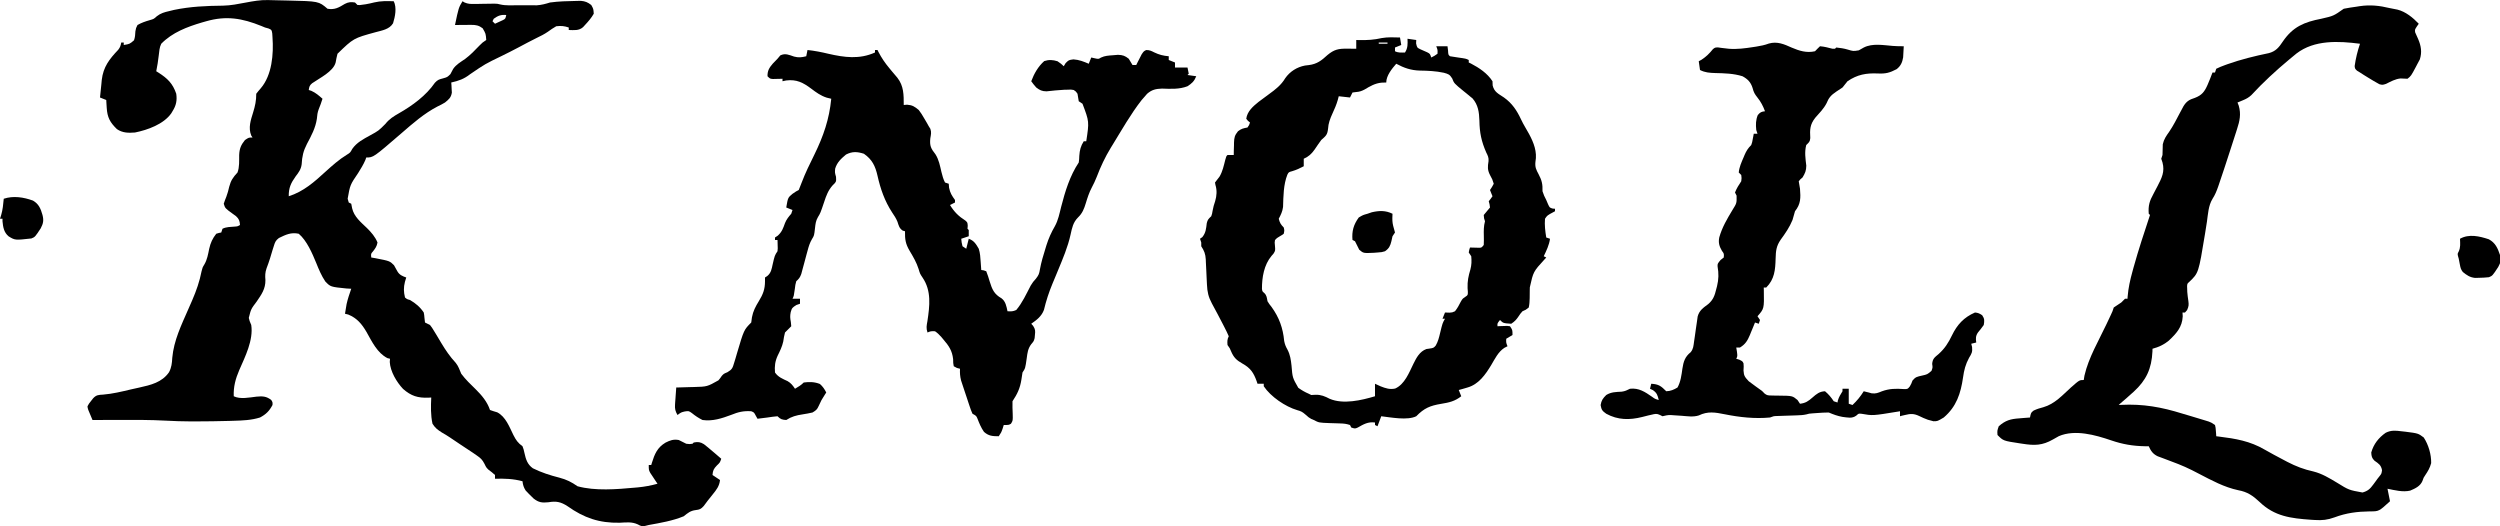 <svg height="421" width="2000" xmlns="http://www.w3.org/2000/svg" version="1.1">
<path transform="translate(214.305,0.051)" fill="#000000" d="M0 0 C0.834 0.019 1.669 0.038 2.528 0.057 C4.302 0.099 6.076 0.144 7.85 0.191 C10.525 0.261 13.2 0.315 15.875 0.369 C40.692 0.946 40.692 0.946 47.695 6.949 C53.532 7.959 56.729 5.973 61.547 3.07 C64.404 1.579 66.536 1.41 69.695 1.949 C70.685 2.939 70.685 2.939 71.695 3.949 C73.61 4.046 73.61 4.046 75.758 3.699 C76.566 3.592 77.374 3.485 78.207 3.375 C80.532 2.977 82.783 2.46 85.07 1.887 C90.27 0.644 95.38 0.77 100.695 0.949 C103.256 6.071 101.782 13.312 100.132 18.582 C97.167 23.468 91.419 24.272 86.195 25.699 C68.463 30.559 68.463 30.559 55.695 42.949 C55.061 45.252 54.639 47.54 54.219 49.891 C52.356 57.215 41.292 62.431 35.402 66.555 C33.348 68.233 33.052 69.365 32.695 71.949 C33.397 72.176 34.098 72.403 34.82 72.637 C38.389 74.266 40.76 76.356 43.695 78.949 C42.769 81.796 41.848 84.596 40.656 87.344 C39.677 89.999 39.429 92.141 39.195 94.949 C38.103 102.356 34.729 108.587 31.238 115.123 C28.344 120.745 27.35 125.13 27.026 131.421 C26.505 135.407 24.602 137.954 22.195 141.074 C18.39 146.428 16.581 150.31 16.695 156.949 C28.477 153.222 37.223 145.458 46.184 137.219 C51.51 132.406 56.987 127.508 63.133 123.762 C65.879 122.065 65.879 122.065 67.508 119.074 C71.106 113.933 76.268 111.283 81.703 108.297 C88.562 104.55 88.562 104.55 94.008 99.074 C97.121 95.124 100.642 92.969 104.945 90.512 C115.705 84.361 126.521 76.461 133.633 66.137 C135.933 63.697 136.978 63.467 140.133 62.637 C143.541 61.674 143.541 61.674 146.004 59.27 C146.74 57.884 147.475 56.499 148.211 55.113 C150.652 51.554 154.175 49.577 157.703 47.172 C162.047 43.945 165.646 40.169 169.383 36.27 C171.695 33.949 171.695 33.949 174.695 31.949 C174.32 26.876 174.32 26.876 171.82 22.574 C168.803 20.267 166.372 19.824 162.684 19.852 C161.926 19.855 161.169 19.858 160.389 19.861 C159.603 19.87 158.817 19.878 158.008 19.887 C157.211 19.891 156.413 19.896 155.592 19.9 C153.626 19.912 151.661 19.93 149.695 19.949 C152.586 6.131 152.586 6.131 155.695 0.949 C156.515 1.439 156.515 1.439 157.352 1.939 C160.154 3.147 162.151 3.163 165.195 3.109 C166.247 3.098 167.299 3.087 168.383 3.076 C169.476 3.055 170.569 3.034 171.695 3.012 C173.862 2.977 176.029 2.947 178.195 2.922 C179.154 2.904 180.113 2.886 181.102 2.867 C183.695 2.949 183.695 2.949 185.606 3.44 C190.508 4.634 195.824 4.135 200.857 4.135 C202.99 4.137 205.123 4.155 207.256 4.174 C208.628 4.177 209.999 4.179 211.371 4.18 C213.226 4.186 213.226 4.186 215.118 4.192 C218.895 3.936 222.093 3.077 225.695 1.949 C232.635 0.991 239.695 0.832 246.695 0.699 C247.912 0.673 249.129 0.648 250.383 0.621 C254.013 0.981 255.828 1.732 258.695 3.949 C260.445 7.074 260.445 7.074 260.695 10.949 C258.769 14.331 256.354 17.121 253.695 19.949 C253.184 20.511 252.672 21.073 252.145 21.652 C248.809 24.637 244.907 24.029 240.695 23.949 C240.695 23.289 240.695 22.629 240.695 21.949 C236.953 20.702 234.648 20.503 230.695 20.949 C228.342 22.25 226.226 23.75 224.043 25.32 C221.089 27.37 218.013 28.865 214.781 30.426 C209.968 32.802 205.247 35.351 200.508 37.87 C196.025 40.239 191.52 42.542 186.961 44.762 C173.832 51.104 173.832 51.104 161.816 59.293 C156.928 63.11 152.665 64.634 146.695 65.949 C146.753 66.685 146.811 67.421 146.871 68.18 C146.939 69.643 146.939 69.643 147.008 71.137 C147.066 72.1 147.124 73.063 147.184 74.055 C146.504 78.084 144.821 79.392 141.695 81.949 C138.82 83.617 138.82 83.617 135.695 85.137 C124.953 90.744 116.049 98.574 106.939 106.472 C84.384 125.949 84.384 125.949 78.695 125.949 C78.456 126.625 78.216 127.3 77.969 127.996 C76.404 131.626 74.402 134.847 72.32 138.199 C65.76 147.871 65.76 147.871 63.82 158.949 C64.109 159.939 64.398 160.929 64.695 161.949 C65.355 162.279 66.015 162.609 66.695 162.949 C66.922 164.125 67.149 165.3 67.383 166.512 C68.961 173.418 74.396 177.697 79.32 182.449 C82.752 185.858 85.869 189.417 87.695 193.949 C87.122 197.1 85.995 198.558 84.07 201.074 C82.4 202.965 82.4 202.965 82.695 205.949 C83.781 206.134 84.866 206.318 85.984 206.508 C97.468 208.735 97.468 208.735 100.883 212.113 C101.818 213.673 102.702 215.265 103.523 216.887 C105.229 219.888 107.527 220.818 110.695 221.949 C110.345 223.104 109.994 224.259 109.633 225.449 C108.506 230.006 108.591 233.376 109.695 237.949 C111.375 239.332 111.375 239.332 113.695 239.949 C118.322 242.705 121.673 245.458 124.695 249.949 C125.086 252.043 125.086 252.043 125.258 254.199 C125.402 255.437 125.547 256.674 125.695 257.949 C127.022 258.628 128.357 259.293 129.695 259.949 C131.336 262.094 131.336 262.094 132.945 264.762 C133.549 265.744 134.152 266.726 134.773 267.738 C136.079 269.919 137.381 272.101 138.68 274.285 C142.165 280.081 145.639 285.243 150.246 290.191 C152.394 292.797 153.371 295.859 154.695 298.949 C158.097 303.517 162.179 307.432 166.258 311.387 C171.12 316.182 175.512 321.401 177.695 327.949 C179.611 328.62 181.532 329.285 183.492 329.812 C190.234 333.291 193.208 341.469 196.389 347.936 C198.444 351.985 199.983 354.265 203.695 356.949 C204.637 359.473 204.637 359.473 205.258 362.324 C206.39 367.43 207.574 371.441 211.98 374.574 C218.966 378.032 225.779 380.192 233.312 382.116 C238.884 383.585 242.964 385.609 247.695 388.949 C261.87 392.852 279.082 391.381 293.508 390.074 C294.392 389.996 295.276 389.917 296.187 389.837 C301.529 389.312 306.52 388.38 311.695 386.949 C310.798 385.619 310.798 385.619 309.883 384.262 C309.161 383.169 308.439 382.075 307.695 380.949 C307.118 380.083 306.54 379.217 305.945 378.324 C304.695 375.949 304.695 375.949 304.695 371.949 C305.355 371.949 306.015 371.949 306.695 371.949 C306.865 371.369 307.036 370.789 307.211 370.191 C309.39 363.166 311.548 357.992 318.07 354.074 C321.794 352.185 324.475 351.199 328.695 351.949 C330.703 352.933 332.704 353.932 334.695 354.949 C337.406 355.285 337.406 355.285 339.695 354.949 C340.025 354.619 340.355 354.289 340.695 353.949 C343.969 353.294 346.006 353.516 348.848 355.301 C351.192 357.12 353.453 359.005 355.695 360.949 C356.399 361.543 357.103 362.138 357.828 362.75 C359.462 364.136 361.081 365.541 362.695 366.949 C361.695 369.949 361.695 369.949 359.195 372.324 C356.603 375.046 356.009 376.289 355.695 379.949 C357.675 381.269 359.655 382.589 361.695 383.949 C361.235 388.79 358.849 391.792 355.883 395.449 C355.444 396.005 355.005 396.56 354.553 397.133 C353.685 398.228 352.811 399.318 351.929 400.403 C350.791 401.83 349.716 403.308 348.648 404.789 C346.439 407.233 345.463 407.617 342.258 408.012 C337.982 408.555 336.026 410.279 332.695 412.949 C323.824 416.619 314.108 418.257 304.695 419.949 C303.683 420.203 302.671 420.457 301.629 420.719 C298.695 420.949 298.695 420.949 296.023 419.5 C291.147 417.228 286.736 417.891 281.445 418.137 C265.179 418.48 252.898 414.267 239.711 404.902 C234.302 401.399 230.687 400.692 224.383 401.762 C219.292 402.267 216.717 401.968 212.633 398.824 C211.281 397.574 209.963 396.285 208.695 394.949 C207.87 394.083 207.045 393.217 206.195 392.324 C204.609 389.813 204.031 387.885 203.695 384.949 C196.259 382.933 189.379 382.735 181.695 382.949 C181.695 381.959 181.695 380.969 181.695 379.949 C180.081 378.37 178.326 377.094 176.52 375.742 C174.695 373.949 174.695 373.949 173.25 370.977 C171.543 367.652 170.184 366.416 167.133 364.324 C166.162 363.65 165.191 362.976 164.191 362.281 C160.824 360.021 157.434 357.795 154.045 355.567 C151.699 354.014 149.37 352.437 147.043 350.855 C144.454 349.096 141.858 347.449 139.129 345.918 C135.767 343.779 133.835 342.332 131.695 338.949 C130.169 332.068 130.371 324.954 130.695 317.949 C129.994 317.996 129.293 318.042 128.57 318.09 C119.947 318.418 114.619 316.755 108.133 311.074 C102.964 305.583 97.926 297.096 97.504 289.516 C97.567 288.669 97.63 287.822 97.695 286.949 C97.015 286.784 96.334 286.619 95.633 286.449 C87.459 282.275 83.221 273.18 78.867 265.473 C75.186 259.148 71.167 254.338 64.258 251.574 C63.412 251.368 62.567 251.162 61.695 250.949 C61.957 249.302 62.23 247.656 62.508 246.012 C62.659 245.095 62.809 244.179 62.965 243.234 C63.901 239.025 65.272 235.015 66.695 230.949 C65.44 230.881 64.184 230.813 62.891 230.742 C50.087 229.444 50.087 229.444 45.927 225.104 C42.839 220.506 40.732 215.456 38.676 210.33 C35.483 202.578 31.169 192.448 24.695 186.949 C18.545 185.617 14.336 187.666 8.797 190.367 C6.155 192.356 5.657 193.81 4.695 196.949 C4.377 197.944 4.059 198.94 3.73 199.965 C3.058 202.202 2.386 204.439 1.715 206.676 C0.879 209.359 -0.055 211.951 -1.055 214.574 C-2.23 217.955 -2.272 220.476 -1.969 224.023 C-1.884 231.064 -5.063 235.475 -8.93 241.137 C-13.499 247.188 -13.499 247.188 -15.272 254.264 C-14.706 256.659 -14.706 256.659 -13.305 259.949 C-11.492 272.049 -18.159 285.163 -22.893 296.014 C-25.867 302.914 -27.62 309.386 -27.305 316.949 C-22.099 319.552 -14.636 317.895 -9.055 317.262 C-4.31 316.834 -1.211 316.887 2.695 319.949 C3.82 321.762 3.82 321.762 3.695 323.949 C1.205 328.731 -1.555 331.44 -6.305 333.949 C-13.231 336.129 -20.286 336.372 -27.492 336.574 C-29.24 336.63 -29.24 336.63 -31.024 336.687 C-39.908 336.943 -48.792 337.05 -57.68 337.074 C-59.403 337.081 -59.403 337.081 -61.161 337.088 C-68.184 337.076 -75.157 336.82 -82.168 336.445 C-94.153 335.817 -106.119 335.837 -118.117 335.887 C-120.286 335.892 -122.454 335.896 -124.623 335.9 C-129.85 335.911 -135.077 335.928 -140.305 335.949 C-144.151 327.002 -144.151 327.002 -144.305 324.949 C-143.16 322.844 -143.16 322.844 -141.492 320.762 C-140.949 320.067 -140.407 319.372 -139.848 318.656 C-137.324 315.864 -135.418 315.832 -131.805 315.637 C-124.241 315.004 -116.974 313.245 -109.608 311.489 C-107.391 310.969 -105.168 310.485 -102.941 310.008 C-93.759 307.98 -84.684 305.855 -79.09 297.734 C-77.089 293.993 -76.711 290.384 -76.492 286.199 C-75.239 272.302 -69.258 260.101 -63.726 247.443 C-63.328 246.532 -63.328 246.532 -62.922 245.603 C-62.122 243.773 -61.32 241.944 -60.518 240.116 C-57.222 232.472 -54.637 225.119 -53.051 216.953 C-52.305 213.949 -52.305 213.949 -50.836 211.535 C-48.518 207.621 -47.849 203.324 -46.932 198.92 C-45.868 194.224 -44.35 190.8 -41.305 186.949 C-39.117 186.262 -39.117 186.262 -37.305 185.949 C-36.975 184.959 -36.645 183.969 -36.305 182.949 C-33.234 181.414 -30.009 181.507 -26.617 181.23 C-24.282 181.078 -24.282 181.078 -22.305 179.949 C-22.594 176.552 -23.002 175.236 -25.52 172.852 C-26.418 172.203 -27.316 171.555 -28.242 170.887 C-34.19 166.565 -34.19 166.565 -35.305 162.949 C-34.67 161.044 -34.013 159.143 -33.223 157.297 C-32.197 154.673 -31.575 152.066 -30.93 149.324 C-29.623 144.298 -27.797 141.717 -24.305 137.949 C-22.659 133.585 -23.027 128.588 -22.963 123.969 C-22.756 118.854 -21.535 115.892 -18.305 111.949 C-15.305 109.949 -15.305 109.949 -12.305 109.949 C-12.635 109.434 -12.965 108.918 -13.305 108.387 C-15.861 102.155 -13.689 95.993 -11.805 89.887 C-10.207 84.683 -9.272 80.43 -9.305 74.949 C-8.131 73.449 -6.946 71.955 -5.668 70.543 C3.33 60.023 4.644 43.113 3.695 29.949 C3.627 28.859 3.559 27.768 3.488 26.645 C2.986 23.776 2.986 23.776 0.504 22.727 C-0.423 22.47 -1.35 22.214 -2.305 21.949 C-3.242 21.559 -4.179 21.168 -5.145 20.766 C-20.598 14.51 -33.285 12.381 -49.305 16.949 C-50.407 17.262 -51.509 17.574 -52.644 17.896 C-64.548 21.412 -76.468 25.897 -85.305 34.949 C-86.777 37.894 -86.91 41.029 -87.305 44.262 C-87.834 48.524 -88.395 52.748 -89.305 56.949 C-88.701 57.324 -88.098 57.699 -87.477 58.086 C-80.338 62.657 -76.095 66.717 -73.305 74.949 C-72.535 80.319 -73.379 84.366 -76.305 88.949 C-76.626 89.492 -76.947 90.035 -77.277 90.594 C-83.403 99.319 -96.217 103.921 -106.305 105.949 C-111.574 106.384 -116.334 106.314 -120.781 103.234 C-126.281 97.865 -128.467 93.916 -128.93 86.199 C-129.042 84.444 -129.042 84.444 -129.156 82.652 C-129.23 81.314 -129.23 81.314 -129.305 79.949 C-130.955 79.289 -132.605 78.629 -134.305 77.949 C-133.971 74.298 -133.58 70.656 -133.18 67.012 C-133.087 65.99 -132.994 64.969 -132.898 63.916 C-131.696 53.464 -126.807 47.233 -119.723 39.773 C-118.2 37.815 -117.717 36.373 -117.305 33.949 C-116.645 33.949 -115.985 33.949 -115.305 33.949 C-115.305 34.609 -115.305 35.269 -115.305 35.949 C-110.546 35.154 -110.546 35.154 -107.098 32.18 C-106.219 29.707 -106.133 27.625 -105.992 25.012 C-105.523 22.352 -105.523 22.352 -104.305 19.949 C-101.126 18.137 -98.077 17.099 -94.566 16.082 C-91.252 15.139 -91.252 15.139 -88.848 12.949 C-85.738 10.503 -82.71 9.682 -78.93 8.824 C-77.664 8.512 -76.398 8.2 -75.094 7.879 C-62.026 5.162 -49.13 4.61 -35.822 4.471 C-23.525 4.218 -11.976 -0.309 0 0 Z M180.695 14.949 C180.365 15.609 180.035 16.269 179.695 16.949 C180.355 17.609 181.015 18.269 181.695 18.949 C183.014 18.358 184.325 17.751 185.633 17.137 C186.364 16.8 187.095 16.464 187.848 16.117 C190.026 15.013 190.026 15.013 190.695 11.949 C186.432 11.584 184.154 12.452 180.695 14.949 Z"></path>
<path transform="translate(646,40)" fill="#000000" d="M0 0 C5.681 0.616 11.077 1.659 16.625 3 C29.511 5.964 41.581 7.609 54 2 C54 1.34 54 0.68 54 0 C54.66 0 55.32 0 56 0 C56.385 0.783 56.385 0.783 56.777 1.582 C59.241 6.319 62.012 10.398 65.438 14.5 C66.596 15.9 66.596 15.9 67.777 17.328 C69.13 18.955 70.495 20.572 71.879 22.172 C77.073 28.831 76.979 35.841 77 44 C77.866 43.917 78.733 43.835 79.625 43.75 C83.919 44.068 85.705 45.257 89 48 C91.266 51.094 91.266 51.094 93.25 54.5 C94.248 56.186 94.248 56.186 95.266 57.906 C95.838 58.927 96.41 59.948 97 61 C97.423 61.677 97.846 62.354 98.281 63.051 C99.294 65.798 98.744 67.824 98.25 70.688 C97.628 76.623 98.767 78.884 102.371 83.441 C105.12 87.76 105.985 92.619 107.141 97.547 C107.888 100.551 108.592 103.245 110 106 C110.99 106.33 111.98 106.66 113 107 C113.082 108.031 113.165 109.062 113.25 110.125 C114.062 114.322 115.529 116.573 118 120 C118 120.66 118 121.32 118 122 C116.02 122.99 116.02 122.99 114 124 C117.322 129.494 120.888 133.035 126.375 136.5 C128 138 128 138 128.188 140.625 C128.126 141.409 128.064 142.192 128 143 C128.33 143.33 128.66 143.66 129 144 C129.041 145.666 129.043 147.334 129 149 C126.03 149.99 126.03 149.99 123 151 C123.267 153.934 123.267 153.934 124 157 C124.99 157.66 125.98 158.32 127 159 C127.99 155.04 127.99 155.04 129 151 C133.221 152.508 134.803 155.213 137 159 C138.146 162.516 138.305 166.076 138.562 169.75 C138.646 170.92 138.73 172.091 138.816 173.297 C138.877 174.189 138.938 175.081 139 176 C139.946 176.136 139.946 176.136 140.911 176.275 C141.6 176.514 142.29 176.753 143 177 C144.084 179.748 144.946 182.36 145.75 185.188 C147.745 191.571 149.231 195.245 155.23 198.664 C158.526 201.152 159.17 205.111 160 209 C162.972 209.182 164.343 209.209 167 208 C171.891 202.256 175.078 195.063 178.586 188.422 C179.832 186.287 181.051 184.706 182.75 182.938 C185.002 179.997 185.365 178.994 185.934 175.508 C186.976 169.834 188.563 164.43 190.312 158.938 C190.595 158.009 190.878 157.08 191.17 156.123 C192.895 150.674 195.021 145.913 197.894 140.978 C200.563 136.206 201.572 130.82 202.903 125.562 C206.062 113.254 209.885 100.673 217 90 C217.348 87.462 217.348 87.462 217.438 84.688 C217.772 80.011 218.537 76.962 221 73 C221.66 73 222.32 73 223 73 C225.405 57.285 225.405 57.285 220 43 C219.01 42.34 218.02 41.68 217 41 C216.66 39.001 216.327 37.001 216 35 C214.829 33.235 214.829 33.235 213 32 C210.735 31.597 210.735 31.597 208.188 31.75 C206.735 31.783 206.735 31.783 205.254 31.816 C200.543 32.082 195.853 32.55 191.164 33.074 C187.49 32.988 185.903 32.196 183 30 C180.688 27.312 180.688 27.312 179 25 C181.285 18.871 184.466 13.267 189.375 8.875 C193.134 7.622 196.224 7.843 200 9 C203 11.062 203 11.062 205 13 C205.495 12.175 205.99 11.35 206.5 10.5 C209 8 209 8 212.75 7.5 C217.213 7.768 220.915 9.249 225 11 C225.66 9.35 226.32 7.7 227 6 C227.907 6.206 228.815 6.412 229.75 6.625 C232.845 7.294 232.845 7.294 234.738 6.074 C237.942 4.553 240.913 4.45 244.438 4.188 C245.736 4.078 247.034 3.968 248.371 3.855 C252.28 4.011 253.962 4.603 257 7 C258.006 8.663 259.007 10.329 260 12 C260.99 12 261.98 12 263 12 C263.387 11.218 263.773 10.435 264.172 9.629 C264.693 8.617 265.213 7.605 265.75 6.562 C266.26 5.553 266.771 4.544 267.297 3.504 C269 1 269 1 270.934 0.035 C273.54 -0.009 275.001 0.684 277.312 1.875 C281.311 3.795 284.596 4.625 289 5 C289 5.99 289 6.98 289 8 C290.65 8.66 292.3 9.32 294 10 C294 11.32 294 12.64 294 14 C297.3 14 300.6 14 304 14 C304.382 15.656 304.714 17.325 305 19 C304.67 19.33 304.34 19.66 304 20 C306.31 20.33 308.62 20.66 311 21 C309.485 24.856 307.48 26.779 304 29 C297.402 31.548 290.508 31.106 283.551 30.875 C278.634 31.048 275.386 31.778 271.656 35.066 C270.589 36.302 270.589 36.302 269.5 37.562 C268.433 38.771 268.433 38.771 267.344 40.004 C258.564 51.227 251.458 63.883 244 76 C243.321 77.104 243.321 77.104 242.627 78.229 C238.034 85.76 234.491 93.335 231.367 101.547 C230.202 104.49 228.924 107.212 227.438 110 C225.294 114.068 223.951 118.24 222.625 122.625 C221.248 127.138 219.899 130.609 216.438 133.938 C212.464 137.902 211.634 142.325 210.473 147.618 C208.256 157.673 204.233 167.032 200.309 176.52 C199.827 177.689 199.345 178.858 198.848 180.063 C197.893 182.373 196.93 184.679 195.959 186.982 C193.098 193.875 190.883 200.667 189.15 207.932 C187.231 213.053 183.409 215.966 179 219 C179.496 219.558 179.993 220.116 180.504 220.691 C182.3 223.464 182.292 224.696 181.938 227.938 C181.864 228.772 181.791 229.606 181.715 230.465 C181 233 181 233 179.043 235.277 C176.306 238.925 175.966 242.183 175.375 246.625 C174.237 254.644 174.237 254.644 172 258 C171.648 259.886 171.364 261.784 171.125 263.688 C170.084 270.51 167.832 275.252 164 281 C163.917 284.421 164.005 287.78 164.166 291.195 C164.308 296.508 164.308 296.508 162.746 299 C161 300 161 300 157 300 C156.711 300.928 156.423 301.856 156.125 302.812 C155 306 155 306 153 309 C148.086 308.979 144.958 308.852 141.188 305.5 C138.893 302.252 137.414 298.652 135.992 294.953 C135.032 292.667 135.032 292.667 132 291 C130.741 288.114 130.741 288.114 129.52 284.453 C129.302 283.804 129.084 283.155 128.86 282.487 C128.402 281.113 127.949 279.738 127.501 278.361 C126.818 276.267 126.115 274.18 125.408 272.094 C124.965 270.756 124.523 269.417 124.082 268.078 C123.682 266.865 123.282 265.653 122.87 264.403 C122.027 261.107 121.828 258.383 122 255 C121.185 254.787 120.371 254.575 119.531 254.355 C118.696 253.908 117.861 253.461 117 253 C116.531 250.488 116.531 250.488 116.5 247.312 C115.739 240.52 113.083 236.665 108.75 231.625 C108.189 230.953 107.627 230.28 107.049 229.587 C105.441 227.816 103.995 226.322 102 225 C98.66 224.907 98.66 224.907 96 226 C94.804 222.413 95.28 220.581 95.938 216.875 C97.751 204.712 99.296 192.657 92 182 C90 179 90 179 88.875 175.188 C87.223 169.966 84.566 165.467 81.781 160.786 C78.386 155.075 77.894 151.491 78 145 C77.402 144.835 76.804 144.67 76.188 144.5 C73.373 142.57 73.007 140.533 71.969 137.383 C70.847 134.623 69.363 132.4 67.688 129.938 C61.738 120.824 58.364 111.106 56 100.562 C54.23 92.797 51.736 87.599 45.125 83 C39.778 81.289 35.879 81.042 30.812 83.625 C26.869 86.955 23.645 89.834 22.125 94.938 C21.858 98.091 21.858 98.091 22.812 101.438 C23 105 23 105 21.835 106.541 C21.31 107.062 20.784 107.584 20.242 108.121 C16.548 112.204 15.006 116.45 13.312 121.625 C10.315 130.486 10.315 130.486 8.355 133.68 C6.635 136.625 6.379 139.124 6 142.5 C5.331 148.465 5.331 148.465 3.582 151.291 C1.808 154.329 0.967 157.111 0.062 160.508 C-0.444 162.358 -0.444 162.358 -0.961 164.246 C-1.484 166.192 -2.004 168.138 -2.521 170.085 C-3.026 171.979 -3.544 173.868 -4.062 175.758 C-4.363 176.883 -4.663 178.009 -4.973 179.168 C-5.994 181.985 -6.84 183.044 -9 185 C-9.759 187.889 -9.759 187.889 -10.125 191.062 C-10.925 196.849 -10.925 196.849 -12 199 C-10.02 199 -8.04 199 -6 199 C-6 200.32 -6 201.64 -6 203 C-6.949 203.33 -7.897 203.66 -8.875 204 C-12.111 206.071 -12.486 206.317 -13.438 209.75 C-14.04 212.846 -13.913 214.467 -13.312 217.688 C-13.209 218.781 -13.106 219.874 -13 221 C-14.667 222.667 -16.333 224.333 -18 226 C-18.677 228.398 -19.023 230.772 -19.402 233.234 C-20.282 237.306 -22.05 240.832 -23.879 244.555 C-25.947 249.065 -26.444 253.025 -26 258 C-23.444 261.728 -19.873 263.06 -15.906 264.918 C-13.231 266.436 -11.688 268.468 -10 271 C-7.371 269.478 -5.156 268.156 -3 266 C1.506 265.386 5.712 265.479 9.938 267.188 C12.264 269.232 13.591 271.255 15 274 C14.662 274.519 14.325 275.039 13.977 275.574 C11.124 280.02 11.124 280.02 8.938 284.812 C7.716 287.663 6.672 288.403 4 290 C1.331 290.606 -1.24 291.102 -3.938 291.5 C-8.912 292.239 -12.726 293.246 -17 296 C-20.401 295.763 -21.57 295.43 -24 293 C-26.717 293.234 -29.315 293.57 -32 294 C-33.499 294.193 -34.999 294.381 -36.5 294.562 C-37.655 294.707 -38.81 294.851 -40 295 C-40.454 294.196 -40.907 293.391 -41.375 292.562 C-42.747 289.911 -42.747 289.911 -45 289 C-51.184 288.579 -55.447 289.62 -61.125 291.938 C-68.597 294.727 -75.922 297.144 -84 296 C-87.158 294.421 -89.762 292.693 -92.5 290.469 C-94.967 288.712 -94.967 288.712 -98.125 289.156 C-101.161 289.892 -101.161 289.892 -104 292 C-105.719 289.031 -106.22 287.085 -105.977 283.672 C-105.925 282.873 -105.873 282.073 -105.82 281.25 C-105.724 280.012 -105.724 280.012 -105.625 278.75 C-105.568 277.91 -105.512 277.069 -105.453 276.203 C-105.312 274.135 -105.157 272.067 -105 270 C-104.026 269.978 -104.026 269.978 -103.031 269.956 C-100.041 269.881 -97.052 269.784 -94.062 269.688 C-93.041 269.665 -92.019 269.642 -90.967 269.619 C-80.268 269.33 -80.268 269.33 -71.237 264.257 C-69.799 262.53 -69.799 262.53 -68.582 260.719 C-67 259 -67 259 -64.048 257.758 C-60.274 255.581 -59.859 254.268 -58.656 250.152 C-58.297 248.989 -57.937 247.826 -57.566 246.627 C-57.214 245.409 -56.863 244.192 -56.5 242.938 C-50.861 223.861 -50.861 223.861 -45 218 C-44.803 216.606 -44.618 215.209 -44.438 213.812 C-43.539 208.914 -41.516 205.133 -38.938 200.938 C-35.613 195.5 -34 191.423 -34 185 C-34 184.01 -34 183.02 -34 182 C-33.384 181.598 -32.768 181.196 -32.133 180.781 C-29.095 178.244 -28.688 175.211 -27.875 171.5 C-26.224 164.336 -26.224 164.336 -24 161 C-23.759 158.714 -23.759 158.714 -23.875 156.312 C-23.893 155.504 -23.911 154.696 -23.93 153.863 C-23.953 153.248 -23.976 152.634 -24 152 C-24.66 152 -25.32 152 -26 152 C-26 151.34 -26 150.68 -26 150 C-24.886 149.257 -24.886 149.257 -23.75 148.5 C-20.368 145.426 -19.505 142.63 -17.977 138.406 C-16.787 135.475 -15.078 133.364 -13 131 C-12.67 130.01 -12.34 129.02 -12 128 C-13.65 127.34 -15.3 126.68 -17 126 C-15.661 118.098 -15.661 118.098 -12 115.062 C-9 113 -9 113 -7 112 C-6.165 110.068 -5.411 108.101 -4.688 106.125 C-1.751 98.363 1.891 90.998 5.562 83.562 C12.755 68.833 17.425 55.361 19 39 C17.804 38.711 16.608 38.422 15.375 38.125 C10.54 36.562 6.999 33.964 3 30.938 C-3.514 26.066 -8.742 23.331 -17.062 24.375 C-18.032 24.581 -19.001 24.788 -20 25 C-20 24.34 -20 23.68 -20 23 C-21.048 23.035 -21.048 23.035 -22.117 23.07 C-23.027 23.088 -23.937 23.106 -24.875 23.125 C-26.232 23.16 -26.232 23.16 -27.617 23.195 C-30 23 -30 23 -32 21 C-32.106 16.533 -30.551 14.146 -27.75 10.875 C-26.508 9.576 -25.259 8.283 -24 7 C-23.258 6.113 -22.515 5.226 -21.75 4.312 C-17.675 2.367 -14.898 3.896 -10.738 5.258 C-7.063 6.254 -4.655 5.893 -1 5 C-0.67 3.35 -0.34 1.7 0 0 Z"></path>
<path transform="translate(1120,30)" fill="#000000" d="M0 0 C0.33 1.98 0.66 3.96 1 6 C-1.475 6.99 -1.475 6.99 -4 8 C-4 8.99 -4 9.98 -4 11 C-1.291 12.354 1.009 12.065 4 12 C6.326 8.366 6.163 5.229 6 1 C8.31 1.33 10.62 1.66 13 2 C12.959 2.887 12.918 3.774 12.875 4.688 C13.648 8.112 13.648 8.112 16.258 9.406 C18.07 10.253 19.901 11.06 21.75 11.824 C24 13 24 13 25 16 C27.555 14.717 27.555 14.717 30 13 C30.158 9.947 30.158 9.947 29 7 C31.97 7 34.94 7 38 7 C38.217 8.702 38.217 8.702 38.438 10.438 C38.612 13.808 38.612 13.808 40 15 C42.139 15.373 44.287 15.699 46.438 16 C52.783 16.892 52.783 16.892 55 18 C55 18.66 55 19.32 55 20 C55.558 20.263 56.116 20.526 56.691 20.797 C63.362 24.273 69.884 28.627 74 35 C74.041 36.114 74.082 37.227 74.125 38.375 C75.401 43.66 78.769 45.023 83.141 47.973 C89.733 52.647 93.505 58.392 96.887 65.629 C97.84 67.66 98.86 69.57 100 71.5 C100.67 72.665 101.336 73.832 102 75 C102.425 75.748 102.851 76.495 103.289 77.266 C107.025 84.213 109.852 91.469 108.355 99.426 C107.923 103.775 108.895 105.684 110.938 109.5 C113.53 114.366 114.181 117.505 114 123 C115.254 126.593 115.254 126.593 117 130 C117.712 131.671 117.712 131.671 118.438 133.375 C119.728 136.148 119.728 136.148 122.188 136.875 C122.786 136.916 123.384 136.958 124 137 C124 137.66 124 138.32 124 139 C122.652 139.74 121.296 140.467 119.938 141.188 C117.6 142.649 117.6 142.649 116 145 C115.575 150.141 116.173 154.925 117 160 C117.99 160.33 118.98 160.66 120 161 C119.346 166.07 117.145 170.42 115 175 C115.66 175.33 116.32 175.66 117 176 C116.553 176.496 116.105 176.993 115.645 177.504 C106.657 187.315 106.657 187.315 103.859 199.879 C103.84 200.8 103.821 201.721 103.801 202.67 C103.767 204.602 103.749 206.534 103.746 208.467 C103.677 211.067 103.568 213.461 103 216 C100.648 217.898 100.648 217.898 98 219 C96.274 220.935 96.274 220.935 94.875 223.062 C92.967 225.832 91.878 227.081 89 229 C82.547 228.547 82.547 228.547 80 226 C77.815 228.676 77.815 228.676 78 231 C78.699 230.965 79.397 230.93 80.117 230.895 C81.482 230.854 81.482 230.854 82.875 230.812 C83.78 230.778 84.685 230.743 85.617 230.707 C86.404 230.804 87.19 230.9 88 231 C90 234 90 234 90 238 C88.352 239.03 86.685 240.031 85 241 C84.842 244.053 84.842 244.053 86 247 C85.154 247.433 84.309 247.866 83.438 248.312 C78.49 251.596 75.973 257.01 73 262 C68.411 269.584 62.977 277.468 54 280 C52.742 280.371 51.484 280.743 50.188 281.125 C48.61 281.558 48.61 281.558 47 282 C47.66 283.65 48.32 285.3 49 287 C43.908 291.018 39.268 292.03 32.938 293.062 C24.111 294.535 19.366 296.462 13 303 C5.97 306.515 -7.391 303.886 -15 303 C-15.99 305.64 -16.98 308.28 -18 311 C-18.66 310.67 -19.32 310.34 -20 310 C-20 309.34 -20 308.68 -20 308 C-25.566 307.268 -29.037 309.343 -33.73 312.004 C-36 313 -36 313 -39 312 C-39.33 311.34 -39.66 310.68 -40 310 C-42.833 309.056 -44.764 308.839 -47.711 308.754 C-48.626 308.721 -49.541 308.688 -50.484 308.654 C-52.404 308.593 -54.323 308.536 -56.242 308.482 C-64.833 308.163 -64.833 308.163 -69 306 C-69.639 305.732 -70.279 305.464 -70.938 305.188 C-73 304 -73 304 -75.812 301.5 C-78.101 299.53 -79.149 298.959 -82.188 298.125 C-91.72 295.312 -103.408 287.388 -109 279 C-109 278.34 -109 277.68 -109 277 C-110.65 277 -112.3 277 -114 277 C-114.219 276.336 -114.438 275.672 -114.664 274.988 C-117.091 268.231 -119.567 264.464 -126.023 260.875 C-130.8 258.176 -133.084 255.976 -135.211 250.867 C-136.047 248.728 -136.047 248.728 -138 246 C-138.205 243.199 -138.263 241.525 -137 239 C-138.068 236.532 -139.197 234.192 -140.438 231.812 C-140.798 231.106 -141.158 230.4 -141.53 229.673 C-144.437 224.006 -147.427 218.381 -150.472 212.786 C-153.284 207.596 -154.183 203.493 -154.43 197.664 C-154.503 196.193 -154.578 194.721 -154.652 193.25 C-154.766 190.937 -154.875 188.625 -154.974 186.312 C-155.072 184.074 -155.187 181.838 -155.305 179.602 C-155.342 178.572 -155.342 178.572 -155.381 177.521 C-155.625 173.184 -156.634 170.594 -159 167 C-159 166.01 -159 165.02 -159 164 C-159.33 163.01 -159.66 162.02 -160 161 C-159.381 160.567 -158.762 160.134 -158.125 159.688 C-155.314 156.132 -155.125 152.987 -154.59 148.559 C-153.923 145.667 -153.093 144.984 -151 143 C-150.285 140.938 -150.285 140.938 -149.938 138.688 C-149.41 135.942 -148.845 133.578 -147.875 130.938 C-146.601 126.662 -146.288 122.264 -147.648 117.938 C-147.764 117.298 -147.88 116.659 -148 116 C-146.813 114.44 -145.622 112.884 -144.41 111.344 C-141.921 107.207 -140.99 102.558 -139.797 97.914 C-139 95 -139 95 -138 94 C-136.334 93.959 -134.666 93.957 -133 94 C-132.979 92.355 -132.979 92.355 -132.957 90.676 C-132.91 89.221 -132.862 87.767 -132.812 86.312 C-132.807 85.591 -132.801 84.87 -132.795 84.127 C-132.624 79.98 -132.302 78.378 -129.617 75.016 C-126.872 72.902 -125.31 72.626 -122 72 C-120.64 70.032 -120.64 70.032 -120 68 C-120.516 67.588 -121.031 67.175 -121.562 66.75 C-122.037 66.172 -122.511 65.595 -123 65 C-122.223 59.125 -117.61 55.095 -113.183 51.542 C-110.409 49.42 -107.609 47.341 -104.775 45.301 C-99.723 41.651 -95.018 38.019 -91.812 32.562 C-88.031 27.184 -82.454 23.657 -76 22.43 C-74.989 22.309 -73.979 22.187 -72.938 22.062 C-66.371 21.244 -62.772 18.39 -58 14 C-52.632 9.566 -49.184 8.854 -42.312 8.938 C-41.611 8.942 -40.909 8.947 -40.186 8.951 C-38.457 8.963 -36.728 8.981 -35 9 C-35 6.69 -35 4.38 -35 2 C-33.766 2.035 -33.766 2.035 -32.508 2.07 C-26.25 2.171 -20.651 1.869 -14.566 0.445 C-9.748 -0.391 -4.873 -0.151 0 0 Z M-17 4 C-17 4.33 -17 4.66 -17 5 C-14.69 5 -12.38 5 -10 5 C-10 4.67 -10 4.34 -10 4 C-12.31 4 -14.62 4 -17 4 Z M-3 21 C-6.428 24.917 -11 30.522 -11 36 C-12.887 36.062 -12.887 36.062 -14.812 36.125 C-20.125 36.677 -23.875 38.964 -28.41 41.648 C-30.821 42.907 -32.393 43.414 -35.062 43.625 C-36.032 43.749 -37.001 43.873 -38 44 C-38.66 45.32 -39.32 46.64 -40 48 C-42.97 47.67 -45.94 47.34 -49 47 C-49.267 48.013 -49.534 49.026 -49.809 50.07 C-50.886 53.846 -52.417 57.308 -54.062 60.875 C-55.89 64.923 -57.322 68.58 -57.562 73.062 C-58.109 77.98 -59.371 78.765 -63 82 C-64.857 84.52 -66.606 87.097 -68.352 89.695 C-70.863 93.207 -73.055 95.231 -77 97 C-77 98.98 -77 100.96 -77 103 C-80.071 104.608 -82.911 105.974 -86.25 106.938 C-89.056 107.709 -89.056 107.709 -90.105 109.734 C-93.284 117.785 -93.278 127.022 -93.559 135.555 C-94.035 139.273 -95.282 141.705 -97 145 C-96.197 148.214 -95.341 149.659 -93 152 C-92.438 154.312 -92.438 154.312 -93 157 C-94.566 158.121 -94.566 158.121 -96.5 159.25 C-98.49 160.417 -98.49 160.417 -100 162 C-100.33 164.073 -100.33 164.073 -100.062 166.312 C-99.709 170.535 -99.709 170.535 -101.168 172.867 C-101.951 173.768 -101.951 173.768 -102.75 174.688 C-108.793 181.862 -110.449 191.834 -110.434 201.012 C-110.167 203.097 -110.167 203.097 -108.535 204.457 C-106.506 206.497 -106.554 208.211 -106 211 C-104.557 213.311 -104.557 213.311 -102.75 215.562 C-96.657 224.02 -93.622 232.435 -92.652 242.797 C-92.067 245.67 -91.432 247.184 -90.039 249.672 C-87.81 253.87 -87.319 257.795 -86.785 262.478 C-86.012 272.131 -86.012 272.131 -81.371 280.242 C-78.638 282.188 -76.085 283.697 -73 285 C-72.34 285.33 -71.68 285.66 -71 286 C-69.237 285.907 -69.237 285.907 -67.438 285.812 C-63.101 285.734 -60.081 287.053 -56.273 289.027 C-45.445 293.66 -30.825 290.26 -20 287 C-20 283.7 -20 280.4 -20 277 C-18.515 277.681 -17.03 278.361 -15.5 279.062 C-11.443 280.647 -8.18 281.761 -3.859 280.828 C3.748 277.44 7.266 268.137 10.717 261.08 C13.162 256.168 15.683 251.221 21.133 249.215 C21.79 249.123 22.448 249.032 23.125 248.938 C26.894 248.378 26.894 248.378 28.613 246.41 C30.426 243.259 31.235 240.006 32.062 236.5 C34 228.484 34 228.484 36 225 C35.34 225 34.68 225 34 225 C34.66 223.35 35.32 221.7 36 220 C37.196 220.041 38.392 220.083 39.625 220.125 C41.879 219.97 41.879 219.97 44 219 C45.895 216.6 47.222 214.182 48.578 211.445 C50 209 50 209 52.168 207.523 C54.282 206.123 54.282 206.123 54.285 203.469 C54.212 202.489 54.138 201.509 54.062 200.5 C53.857 195.02 54.736 190.756 56.324 185.547 C57.307 181.844 57.341 178.814 57 175 C56.34 174.01 55.68 173.02 55 172 C55.375 169.812 55.375 169.812 56 168 C56.626 168.023 57.253 168.046 57.898 168.07 C58.716 168.088 59.533 168.106 60.375 168.125 C61.187 168.148 61.999 168.171 62.836 168.195 C65.213 168.214 65.213 168.214 67 166 C67.12 163.505 67.14 161.114 67.062 158.625 C66.958 154.591 66.928 150.92 68 147 C67.752 146.216 67.505 145.433 67.25 144.625 C67.168 143.759 67.085 142.893 67 142 C68.667 140 70.333 138 72 136 C71.68 133.397 71.68 133.397 71 131 C71.773 130.01 71.773 130.01 72.562 129 C73.037 128.34 73.511 127.68 74 127 C73.67 126.196 73.34 125.391 73 124.562 C72.67 123.717 72.34 122.871 72 122 C72.773 120.824 72.773 120.824 73.562 119.625 C74.037 118.759 74.511 117.892 75 117 C73.885 113.425 73.885 113.425 72 110 C69.867 105.841 70.129 103.365 70.828 98.91 C71.077 96.147 70.254 94.446 69 92 C65.097 83.055 63.674 76.188 63.521 66.52 C63.313 59.808 62.536 53.926 58.02 48.715 C57.291 48.128 56.563 47.542 55.812 46.938 C55.022 46.279 54.232 45.62 53.418 44.941 C52.62 44.301 51.822 43.66 51 43 C43.261 36.677 43.261 36.677 41.75 32.75 C39.635 29.426 38.709 29.248 35 28.188 C28.665 26.851 22.31 26.558 15.852 26.466 C8.832 26.287 3.204 24.36 -3 21 Z"></path>
<path transform="translate(1911.82,6.484)" fill="#000000" d="M0 0 C2.022 0.478 4.07 0.846 6.117 1.203 C12.69 2.84 18.591 7.66 23.18 12.516 C22.406 13.629 22.406 13.629 21.617 14.766 C20 17.277 20 17.277 20.305 19.391 C21.043 21.184 21.854 22.948 22.68 24.703 C25.055 30.196 25.903 35.266 24.055 41.016 C23.436 42.171 22.817 43.326 22.18 44.516 C21.58 45.668 21.58 45.668 20.969 46.844 C17.004 54.293 17.004 54.293 14.18 56.516 C12.33 56.448 10.481 56.377 8.633 56.281 C4.396 56.686 0.788 58.746 -2.988 60.617 C-5.82 61.516 -5.82 61.516 -8.273 60.91 C-11.369 59.215 -14.386 57.443 -17.383 55.578 C-19.055 54.544 -19.055 54.544 -20.762 53.488 C-21.771 52.837 -22.78 52.186 -23.82 51.516 C-25.011 50.789 -25.011 50.789 -26.227 50.047 C-27.82 48.516 -27.82 48.516 -28.098 46.387 C-27.236 40.215 -25.818 34.421 -23.82 28.516 C-41.001 26.299 -60.304 25.302 -74.645 36.328 C-75.94 37.382 -77.227 38.444 -78.508 39.516 C-79.196 40.084 -79.885 40.652 -80.594 41.237 C-91.195 50.064 -101.404 59.49 -110.77 69.625 C-112.953 71.638 -114.837 72.64 -117.57 73.766 C-118.769 74.268 -118.769 74.268 -119.992 74.781 C-120.595 75.024 -121.199 75.266 -121.82 75.516 C-121.49 76.361 -121.16 77.207 -120.82 78.078 C-118.862 84.809 -120.048 90.258 -122.164 96.703 C-122.409 97.475 -122.654 98.247 -122.906 99.043 C-123.7 101.537 -124.51 104.026 -125.32 106.516 C-125.872 108.232 -126.424 109.948 -126.975 111.664 C-128.571 116.621 -130.191 121.57 -131.82 126.516 C-132.041 127.186 -132.262 127.857 -132.489 128.549 C-133.745 132.357 -135.023 136.158 -136.32 139.953 C-136.621 140.843 -136.922 141.733 -137.232 142.65 C-138.525 146.347 -139.752 149.409 -141.887 152.723 C-145.129 158.112 -145.384 164.656 -146.258 170.766 C-146.672 173.468 -147.101 176.168 -147.535 178.867 C-147.642 179.53 -147.748 180.192 -147.858 180.875 C-152.947 211.923 -152.947 211.923 -160.453 219.07 C-161.991 220.428 -161.991 220.428 -162.148 222.461 C-162.11 223.54 -162.11 223.54 -162.07 224.641 C-162.037 225.828 -162.037 225.828 -162.004 227.039 C-161.823 229.475 -161.492 231.851 -161.133 234.266 C-160.725 237.503 -160.789 238.443 -162.133 241.578 C-162.69 242.218 -163.247 242.857 -163.82 243.516 C-164.48 243.516 -165.14 243.516 -165.82 243.516 C-165.758 244.526 -165.697 245.537 -165.633 246.578 C-166.047 255.273 -170.724 260.279 -176.812 266.047 C-180.834 269.347 -184.828 271.162 -189.82 272.516 C-189.834 273.231 -189.849 273.946 -189.863 274.684 C-190.522 288.451 -194.791 297.669 -204.797 306.84 C-205.802 307.734 -206.81 308.626 -207.82 309.516 C-208.653 310.265 -209.486 311.014 -210.344 311.785 C-212.15 313.386 -213.978 314.956 -215.82 316.516 C-216.15 316.846 -216.48 317.176 -216.82 317.516 C-216.198 317.48 -215.577 317.444 -214.936 317.407 C-197.381 316.536 -182.644 319.185 -165.945 324.391 C-163.725 325.051 -161.503 325.709 -159.281 326.363 C-155.269 327.559 -151.259 328.759 -147.262 330.003 C-146.08 330.37 -146.08 330.37 -144.873 330.744 C-142.82 331.516 -142.82 331.516 -139.82 333.516 C-139.309 335.68 -139.309 335.68 -139.133 338.141 C-139.067 338.958 -139.001 339.775 -138.934 340.617 C-138.896 341.244 -138.859 341.87 -138.82 342.516 C-138.147 342.595 -137.473 342.674 -136.779 342.756 C-123.38 344.409 -111.803 346.356 -100.106 353.197 C-95.226 356.013 -90.239 358.634 -85.258 361.266 C-84.175 361.839 -83.093 362.412 -81.978 363.002 C-75.019 366.603 -68.682 369.041 -61.023 370.715 C-54.236 372.412 -48.273 376.032 -42.316 379.609 C-32.736 385.542 -32.736 385.542 -21.82 387.516 C-17.607 386.354 -15.739 384.637 -13.195 381.141 C-12.341 379.984 -12.341 379.984 -11.469 378.805 C-10.925 378.049 -10.381 377.294 -9.82 376.516 C-9.269 375.82 -8.717 375.123 -8.148 374.406 C-6.62 372.491 -6.62 372.491 -6.195 369.641 C-7.017 365.531 -8.848 364.436 -12.191 362.105 C-14.384 359.965 -14.635 358.551 -14.82 355.516 C-12.94 348.793 -8.926 343.696 -3.262 339.73 C0.99 337.615 4.565 337.9 9.18 338.516 C10.284 338.637 11.389 338.758 12.527 338.883 C22.755 340.197 22.755 340.197 27.18 343.516 C30.996 349.361 33.241 357.088 33.117 364.016 C32.095 367.831 30.569 370.42 28.375 373.66 C27.038 375.593 27.038 375.593 26.117 378.328 C24.341 382.472 20.362 384.335 16.309 386.016 C10.426 387.397 3.978 385.675 -1.82 384.516 C-1.16 387.816 -0.5 391.116 0.18 394.516 C-8.68 402.637 -8.68 402.637 -15.918 402.621 C-26.041 402.762 -34.765 403.864 -44.287 407.432 C-49.69 409.411 -54.093 409.902 -59.82 409.516 C-60.897 409.452 -61.974 409.388 -63.083 409.323 C-79.159 408.167 -92.178 406.628 -104.172 395.064 C-109.444 390.111 -113.891 387.011 -121.133 385.703 C-132.511 383.297 -142.52 377.788 -152.773 372.469 C-154.038 371.816 -155.304 371.165 -156.57 370.516 C-157.191 370.196 -157.812 369.876 -158.452 369.547 C-165.48 366.028 -172.826 363.295 -180.192 360.572 C-181.138 360.217 -182.084 359.862 -183.059 359.496 C-183.905 359.186 -184.751 358.875 -185.622 358.555 C-189.453 356.743 -191.116 354.318 -192.82 350.516 C-193.899 350.513 -194.978 350.51 -196.09 350.508 C-205.639 350.32 -213.805 348.909 -222.838 345.823 C-235.597 341.481 -251.812 336.89 -264.758 342.445 C-266.35 343.271 -267.906 344.165 -269.445 345.086 C-277.976 349.964 -284.223 350.037 -293.82 348.516 C-294.835 348.365 -294.835 348.365 -295.87 348.212 C-309.201 346.187 -309.201 346.187 -313.82 341.516 C-314.07 338.078 -314.07 338.078 -312.82 334.516 C-307.503 329.817 -303.357 328.67 -296.383 328.203 C-295.556 328.13 -294.729 328.057 -293.877 327.982 C-291.86 327.808 -289.84 327.659 -287.82 327.516 C-287.695 326.888 -287.57 326.26 -287.441 325.613 C-286.82 323.516 -286.82 323.516 -284.883 321.953 C-282.207 320.697 -279.91 319.994 -277.07 319.266 C-268.086 316.687 -261.872 309.692 -255.121 303.539 C-248.272 297.516 -248.272 297.516 -244.82 297.516 C-244.635 296.361 -244.449 295.206 -244.258 294.016 C-240.98 279.649 -232.79 265.932 -226.532 252.636 C-226.23 251.992 -225.927 251.348 -225.615 250.684 C-224.781 248.907 -223.944 247.132 -223.108 245.356 C-221.767 242.529 -221.767 242.529 -220.82 239.516 C-218.847 238.143 -216.845 236.811 -214.82 235.516 C-214.243 234.938 -213.665 234.361 -213.07 233.766 C-212.658 233.353 -212.245 232.941 -211.82 232.516 C-211.16 232.516 -210.5 232.516 -209.82 232.516 C-209.782 231.929 -209.744 231.343 -209.705 230.739 C-209.15 223.86 -207.721 217.469 -205.883 210.828 C-205.584 209.732 -205.286 208.636 -204.978 207.506 C-201.052 193.369 -196.438 179.44 -191.82 165.516 C-192.15 165.186 -192.48 164.856 -192.82 164.516 C-193.356 158.069 -192.177 154.224 -189.07 148.641 C-188.335 147.24 -187.602 145.837 -186.871 144.434 C-186.517 143.762 -186.164 143.091 -185.799 142.4 C-182.415 135.885 -179.858 130.913 -181.82 123.516 C-182.15 122.526 -182.48 121.536 -182.82 120.516 C-182.49 119.526 -182.16 118.536 -181.82 117.516 C-181.704 114.648 -181.631 111.784 -181.59 108.914 C-180.663 104.822 -178.884 102.338 -176.485 98.947 C-173.126 94.041 -170.49 88.692 -167.701 83.449 C-167.242 82.597 -166.782 81.745 -166.309 80.867 C-165.902 80.102 -165.495 79.337 -165.075 78.549 C-162.602 74.541 -160.391 73.213 -155.945 71.828 C-150.309 69.657 -148.234 66.931 -145.82 61.516 C-144.395 58.213 -143.059 54.893 -141.82 51.516 C-141.16 51.516 -140.5 51.516 -139.82 51.516 C-139.49 50.526 -139.16 49.536 -138.82 48.516 C-136.52 47.393 -134.346 46.492 -131.945 45.641 C-131.241 45.384 -130.536 45.127 -129.81 44.862 C-119.058 41.054 -107.938 38.323 -96.776 36.021 C-91.282 34.602 -88.612 31.371 -85.633 26.828 C-77.488 14.841 -68.371 11.16 -54.82 8.516 C-44.967 6.264 -44.967 6.264 -36.82 0.516 C-33.516 -0.189 -30.162 -0.621 -26.82 -1.109 C-25.899 -1.256 -24.977 -1.403 -24.027 -1.555 C-15.601 -2.791 -8.232 -1.994 0 0 Z"></path>
<path transform="translate(1433.312,38.062)" fill="#000000" d="M0 0 C6.167 2.632 11.974 4.451 18.688 2.938 C19.368 2.236 20.049 1.535 20.75 0.812 C21.709 -0.116 21.709 -0.116 22.688 -1.062 C26.13 -0.802 29.354 0.078 32.688 0.938 C33.347 0.938 34.008 0.938 34.688 0.938 C35.017 0.608 35.347 0.278 35.688 -0.062 C38.857 0.268 41.817 0.676 44.871 1.594 C49.288 2.939 49.288 2.939 53.723 2.211 C55.052 1.476 56.373 0.729 57.688 -0.031 C64.666 -3.63 73.468 -1.896 81.016 -1.316 C83.927 -1.115 86.772 -1.012 89.688 -1.062 C89.6 0.834 89.492 2.73 89.375 4.625 C89.317 5.681 89.259 6.736 89.199 7.824 C88.533 11.875 87.266 14.693 84.004 17.266 C78.469 20.175 75.196 21.033 68.95 20.719 C59.663 20.321 52.565 21.557 44.688 26.938 C43.337 28.59 42.003 30.257 40.688 31.938 C39.06 33.098 37.391 34.204 35.688 35.25 C31.548 38.054 29.719 40.06 27.883 44.625 C25.646 48.953 22.139 52.472 18.93 56.105 C14.578 61.602 14.53 65.637 14.91 72.414 C14.637 75.506 13.82 75.832 11.688 77.938 C10.203 83.556 11.065 88.807 11.727 94.5 C11.682 98.462 10.746 100.59 8.688 103.938 C8.11 104.433 7.532 104.927 6.938 105.438 C6.525 105.933 6.112 106.427 5.688 106.938 C5.945 108.949 6.303 110.947 6.688 112.938 C7.25 120.254 7.387 124.994 2.688 130.938 C1.998 133.264 1.333 135.598 0.688 137.938 C-1.66 143.703 -5.072 148.629 -8.727 153.641 C-12.275 158.78 -12.642 162.534 -12.812 168.688 C-13.07 177.773 -13.624 185.249 -20.312 191.938 C-20.973 191.938 -21.633 191.938 -22.312 191.938 C-22.289 192.723 -22.266 193.508 -22.242 194.316 C-21.992 208.891 -21.992 208.891 -27.312 214.938 C-26.652 215.928 -25.992 216.917 -25.312 217.938 C-25.642 218.928 -25.973 219.917 -26.312 220.938 C-27.302 220.607 -28.293 220.278 -29.312 219.938 C-29.76 221.046 -30.207 222.155 -30.668 223.297 C-31.278 224.761 -31.889 226.224 -32.5 227.688 C-32.792 228.417 -33.084 229.147 -33.385 229.898 C-35.288 234.401 -36.985 237.315 -41.312 239.938 C-42.303 239.938 -43.292 239.938 -44.312 239.938 C-44.034 241.608 -44.034 241.608 -43.75 243.312 C-43.312 246.938 -43.312 246.938 -44.312 248.938 C-43.508 249.185 -42.704 249.433 -41.875 249.688 C-39.312 250.938 -39.312 250.938 -38.5 252.625 C-38.312 254.938 -38.312 254.938 -38.5 258.375 C-38.27 262.746 -37.235 263.765 -34.312 266.938 C-32.503 268.371 -30.647 269.747 -28.75 271.062 C-23.494 274.728 -23.494 274.728 -21.933 276.529 C-19.816 278.369 -18.598 278.319 -15.82 278.344 C-14.95 278.366 -14.08 278.388 -13.184 278.41 C-12.277 278.419 -11.371 278.428 -10.438 278.438 C0.611 278.548 0.611 278.548 4.688 281.938 C5.678 283.423 5.678 283.423 6.688 284.938 C11.142 284.428 13.347 282.86 16.688 279.938 C19.953 277.08 22.249 275.144 26.688 274.938 C29.608 277.383 31.576 279.771 33.688 282.938 C34.678 283.267 35.667 283.598 36.688 283.938 C36.842 283.102 36.842 283.102 37 282.25 C37.817 279.502 39.208 277.382 40.688 274.938 C40.688 274.277 40.688 273.618 40.688 272.938 C42.337 272.938 43.987 272.938 45.688 272.938 C45.688 276.897 45.688 280.858 45.688 284.938 C46.678 285.267 47.667 285.598 48.688 285.938 C52.323 282.504 55.049 279.14 57.688 274.938 C58.244 275.082 58.801 275.226 59.375 275.375 C60.138 275.561 60.901 275.746 61.688 275.938 C62.448 276.154 63.209 276.371 63.992 276.594 C67.312 277.017 69.046 276.268 72.125 275 C78.197 272.778 83.35 272.731 89.754 273.188 C92.773 273.248 92.773 273.248 94.527 271.098 C95.756 268.914 95.756 268.914 96.688 266.375 C99.135 263.392 100.494 263.298 104.188 262.438 C108.543 261.474 108.543 261.474 111.875 258.625 C112.868 255.944 112.868 255.944 112.43 253.07 C112.782 248.787 114.393 247.869 117.625 245.125 C122.533 240.699 125.407 236.19 128.25 230.25 C132.412 221.66 137.754 215.815 146.688 211.938 C149.118 212.158 150.424 212.758 152.438 214.125 C154.405 216.978 154.267 218.522 153.688 221.938 C152.236 224.045 150.645 225.99 149.023 227.969 C147.191 230.67 147.212 232.764 147.688 235.938 C146.368 236.268 145.048 236.597 143.688 236.938 C143.909 237.819 144.131 238.701 144.359 239.609 C144.752 243.593 144.002 244.826 141.938 248.188 C139.095 253.448 137.93 258.039 137.125 263.875 C135.286 276.66 131.859 287.286 121.688 295.938 C116.682 298.939 116.682 298.939 113.449 298.934 C112.765 298.749 112.08 298.565 111.375 298.375 C110.608 298.171 109.841 297.968 109.051 297.758 C106.618 296.913 104.376 295.877 102.062 294.75 C97.905 292.791 95.214 292.784 90.688 293.938 C89.883 294.123 89.079 294.309 88.25 294.5 C87.734 294.644 87.219 294.789 86.688 294.938 C86.688 293.618 86.688 292.298 86.688 290.938 C85.828 291.082 85.828 291.082 84.95 291.229 C64.844 294.533 64.844 294.533 55.965 292.969 C53.583 292.703 53.583 292.703 51.738 294.414 C48.274 296.987 44.845 295.911 40.738 295.465 C36.754 294.776 33.411 293.495 29.688 291.938 C26.518 291.938 23.411 292.142 20.25 292.375 C19.117 292.456 17.984 292.537 16.816 292.621 C13.876 292.832 13.876 292.832 11.838 293.44 C9.248 294.039 6.81 294.135 4.152 294.219 C3.096 294.256 2.04 294.294 0.951 294.332 C-1.27 294.402 -3.492 294.473 -5.713 294.543 C-6.768 294.58 -7.823 294.618 -8.91 294.656 C-9.874 294.687 -10.839 294.717 -11.832 294.748 C-14.445 294.847 -14.445 294.847 -17.312 295.938 C-29.525 297.073 -41.527 295.766 -53.495 293.361 C-61.189 291.823 -66.995 290.763 -74.303 294.292 C-78.695 295.703 -83.467 294.906 -88 294.562 C-90.045 294.425 -92.091 294.292 -94.137 294.164 C-95.484 294.065 -95.484 294.065 -96.858 293.963 C-99.226 293.938 -101.037 294.365 -103.312 294.938 C-104.281 294.45 -104.281 294.45 -105.27 293.953 C-107.913 292.639 -109.16 293.011 -112 293.688 C-112.883 293.886 -113.766 294.085 -114.676 294.289 C-116.301 294.689 -117.924 295.098 -119.543 295.523 C-129.664 298.067 -139.01 298.027 -148.312 292.938 C-151.477 290.677 -152.162 289.822 -152.812 286 C-152.194 282.215 -151.007 280.632 -148.312 277.938 C-144.344 275.488 -140.525 275.532 -135.969 275.281 C-133.282 274.933 -131.695 274.15 -129.312 272.938 C-122.275 272.143 -117.281 275.461 -111.695 279.344 C-109.328 281.079 -109.328 281.079 -106.312 281.938 C-107.237 278.154 -107.706 276.371 -110.938 274.062 C-111.721 273.691 -112.505 273.32 -113.312 272.938 C-112.983 271.618 -112.653 270.298 -112.312 268.938 C-106.306 269.291 -104.457 270.793 -100.312 274.938 C-96.907 274.854 -94.206 273.694 -91.312 271.938 C-88.741 267.35 -88.11 261.884 -87.375 256.75 C-86.528 251.202 -85.303 247.314 -80.761 243.705 C-78.602 241.07 -78.53 238.571 -78.066 235.223 C-77.867 233.883 -77.667 232.544 -77.467 231.205 C-77.168 229.101 -76.875 226.997 -76.586 224.892 C-76.302 222.854 -75.997 220.82 -75.691 218.785 C-75.522 217.568 -75.353 216.352 -75.178 215.098 C-73.832 210.183 -70.669 208.169 -66.75 205.23 C-62.72 201.797 -61.525 198.299 -60.312 193.25 C-60.103 192.456 -59.894 191.663 -59.678 190.845 C-58.33 185.306 -58.287 180.714 -59.246 175.074 C-59.312 172.938 -59.312 172.938 -56.875 169.938 C-55.607 168.947 -55.607 168.947 -54.312 167.938 C-54.049 164.908 -54.049 164.908 -55.75 162.625 C-57.902 158.924 -58.745 156.104 -57.89 151.822 C-55.601 143.729 -51.578 136.961 -47.256 129.797 C-43.931 124.467 -43.931 124.467 -44.035 118.465 C-44.457 117.631 -44.878 116.797 -45.312 115.938 C-43.993 112.574 -42.314 109.94 -40.312 106.938 C-39.979 104.395 -39.979 104.395 -40.312 101.938 C-40.972 101.278 -41.633 100.618 -42.312 99.938 C-41.926 95.623 -40.138 91.753 -38.438 87.812 C-38.181 87.192 -37.924 86.572 -37.66 85.934 C-36.249 82.637 -34.831 80.428 -32.312 77.938 C-31.529 75.674 -31.529 75.674 -31.125 73.25 C-30.887 72.038 -30.887 72.038 -30.645 70.801 C-30.535 70.186 -30.425 69.571 -30.312 68.938 C-29.323 68.938 -28.332 68.938 -27.312 68.938 C-27.642 67.948 -27.973 66.957 -28.312 65.938 C-28.734 61.612 -28.747 57.979 -27.062 53.938 C-25.148 51.75 -24.165 51.233 -21.312 50.938 C-22.891 46.728 -24.563 43.458 -27.375 39.938 C-29.559 37.178 -30.34 35.831 -31.25 32.312 C-32.687 27.747 -35.11 25.204 -39.312 22.938 C-46.494 20.687 -53.744 20.559 -61.203 20.371 C-65.65 20.215 -69.266 20.011 -73.312 17.938 C-73.808 14.473 -73.808 14.473 -74.312 10.938 C-73.591 10.546 -72.869 10.154 -72.125 9.75 C-68.52 7.427 -65.649 4.618 -62.98 1.262 C-61.312 -0.062 -61.312 -0.062 -58.965 -0.137 C-58.069 -0.009 -57.173 0.119 -56.25 0.25 C-55.259 0.365 -54.267 0.479 -53.246 0.598 C-52.278 0.71 -51.31 0.822 -50.312 0.938 C-43.606 1.478 -37.179 0.586 -30.562 -0.438 C-29.746 -0.564 -28.929 -0.69 -28.088 -0.819 C-24.626 -1.388 -21.528 -1.981 -18.234 -3.227 C-11.587 -5.128 -6.046 -2.747 0 0 Z M-48.312 167.938 C-44.312 168.938 -44.312 168.938 -44.312 168.938 Z"></path>
<path transform="translate(26.383,160.477)" fill="#000000" d="M0 0 C4.638 2.7 6.215 6.495 7.617 11.523 C8.704 15.774 8.259 18.325 6.18 22.207 C1.638 29.108 1.638 29.108 -1.254 30.285 C-14.343 31.75 -14.343 31.75 -19.508 28.586 C-23.287 25.386 -23.925 21.275 -24.383 16.523 C-24.383 15.863 -24.383 15.203 -24.383 14.523 C-25.043 14.523 -25.703 14.523 -26.383 14.523 C-26.073 13.554 -25.764 12.585 -25.445 11.586 C-24.203 7.287 -23.766 2.97 -23.383 -1.477 C-15.735 -4.026 -7.441 -2.725 0 0 Z"></path>
<path transform="translate(1991.023,191.406)" fill="#000000" d="M0 0 C5.243 2.807 7.159 7.109 8.977 12.594 C9.917 16.717 9.561 18.534 7.535 22.207 C2.967 29.183 2.967 29.183 0.113 30.367 C-2.589 30.654 -5.243 30.803 -7.961 30.844 C-8.981 30.87 -10 30.895 -11.051 30.922 C-15.182 30.466 -17.593 28.751 -20.766 26.184 C-22.334 24.201 -22.689 22.632 -23.148 20.156 C-23.295 19.394 -23.442 18.633 -23.594 17.848 C-23.736 17.104 -23.877 16.36 -24.023 15.594 C-24.226 14.876 -24.428 14.158 -24.637 13.418 C-25.023 11.594 -25.023 11.594 -24.086 9.844 C-22.47 6.421 -22.898 3.355 -23.023 -0.406 C-15.779 -4.44 -7.527 -2.468 0 0 Z"></path>
<path transform="translate(1114,171)" fill="#000000" d="M0 0 C-0.041 1.176 -0.083 2.351 -0.125 3.562 C-0.147 6.733 0.197 8.669 1.125 11.812 C1.558 13.39 1.558 13.39 2 15 C1.34 15.99 0.68 16.98 0 18 C-0.337 19.302 -0.626 20.616 -0.875 21.938 C-1.768 25.673 -2.744 27.739 -6 30 C-8.5 30.75 -8.5 30.75 -12 31 C-12.962 31.075 -13.923 31.15 -14.914 31.227 C-23.284 31.614 -23.284 31.614 -26.625 28.75 C-27.75 26.5 -28.875 24.25 -30 22 C-30.66 21.67 -31.32 21.34 -32 21 C-32.649 13.993 -31.173 8.749 -27 3 C-23.625 1 -23.625 1 -20 0 C-18.866 -0.392 -17.731 -0.784 -16.562 -1.188 C-10.698 -2.525 -5.535 -2.767 0 0 Z"></path>
</svg>
